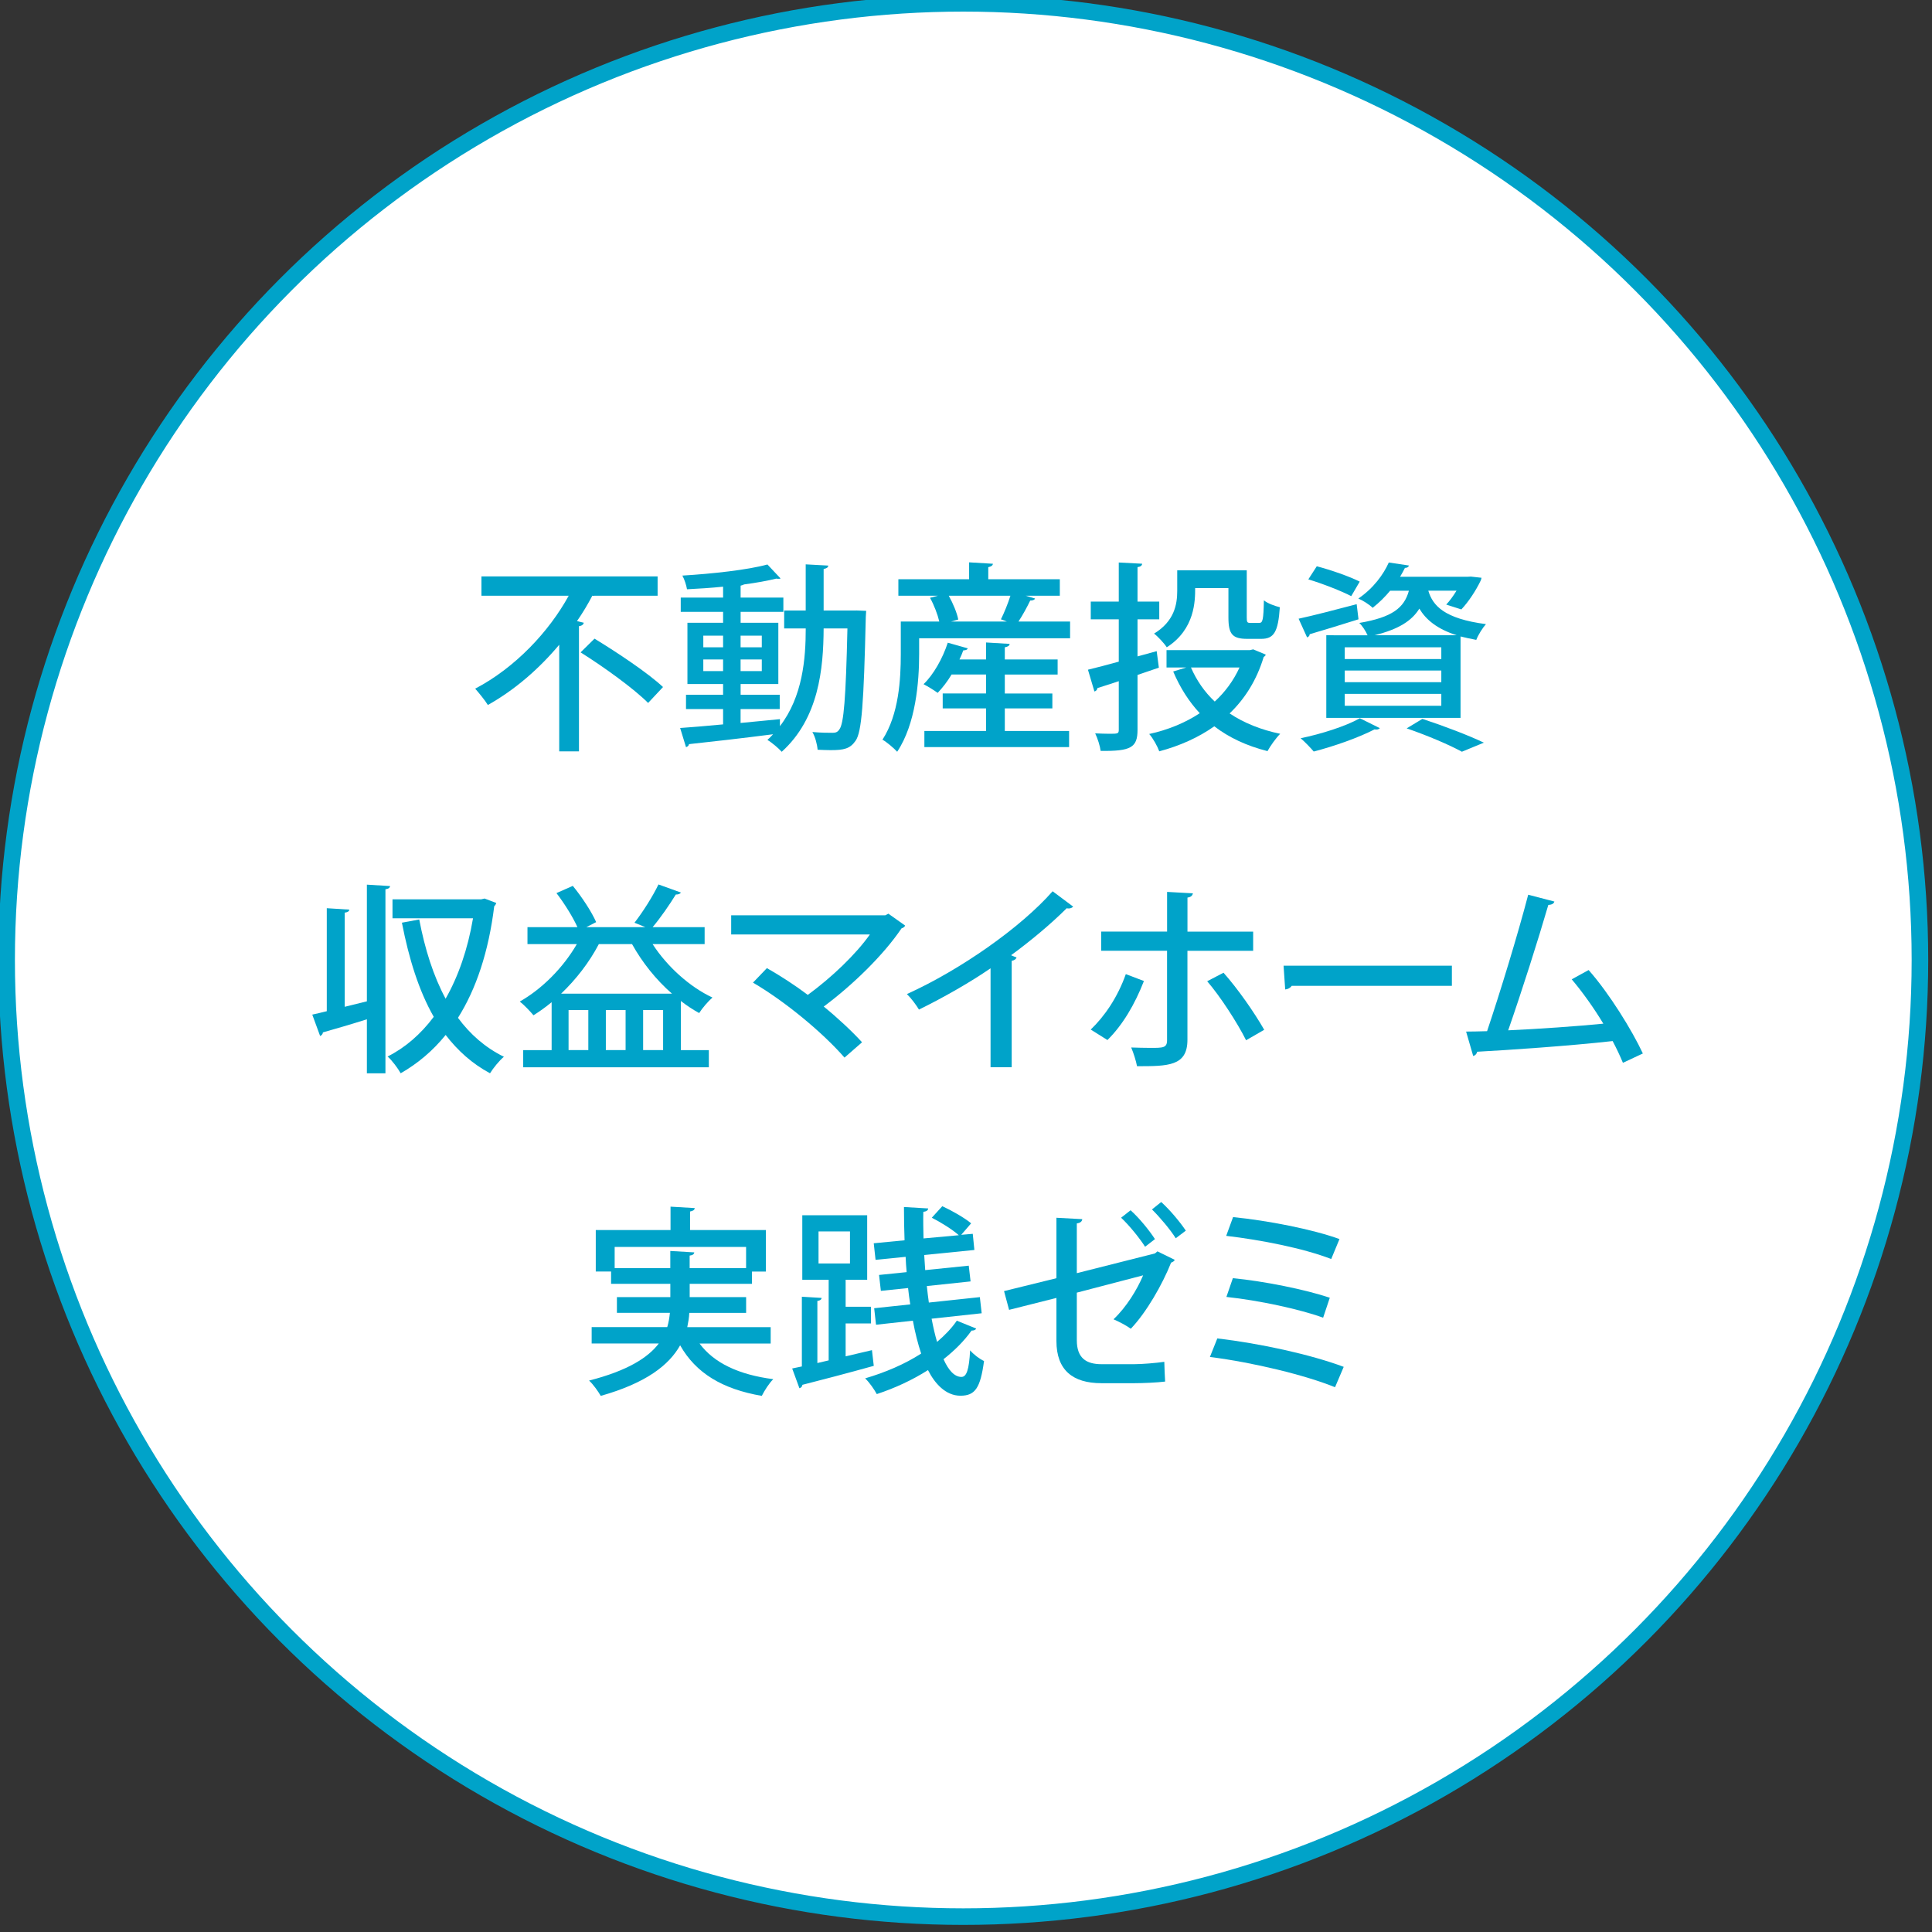 <?xml version="1.0" encoding="utf-8"?>
<!-- Generator: Adobe Illustrator 25.2.0, SVG Export Plug-In . SVG Version: 6.00 Build 0)  -->
<svg version="1.1" id="レイヤー_1" xmlns="http://www.w3.org/2000/svg" xmlns:xlink="http://www.w3.org/1999/xlink" x="0px"
	 y="0px" viewBox="0 0 58.3 58.3" style="enable-background:new 0 0 58.3 58.3;" xml:space="preserve">
<rect x="0" y="0" width="58.3" height="58.3" fill="#333333" stroke="none"/>
<style type="text/css">
	.st0{fill:#FFFFFF;stroke:#00A3C9;stroke-width:0.5;stroke-linejoin:round;}
	.st1{fill:#00A3C9;}
</style>
<g id="btn36_1_">
	<circle class="st0" cx="29.068" cy="28.968" r="28.868"/>
	<g>
		<path class="st1" d="M17.946,17.976c-0.024,0.007-0.049,0.007-0.072,0
			c-0.134,0.256-0.286,0.512-0.463,0.767l0.206,0.049c-0.012,0.049-0.049,0.091-0.146,0.103v3.778
			h-0.596v-3.217c-0.59,0.705-1.32,1.351-2.153,1.818c-0.085-0.14-0.274-0.37-0.383-0.493
			c1.211-0.633,2.232-1.727,2.822-2.804h-2.633v-0.584h5.316v0.584H17.946z M19.558,21.212
			c-0.432-0.432-1.338-1.088-2.038-1.526l0.42-0.414c0.681,0.414,1.612,1.034,2.067,1.46
			L19.558,21.212z"/>
		<path class="st1" d="M25.834,18.421l0.304,0.012c-0.006,0.049-0.006,0.127-0.012,0.189
			c-0.061,2.603-0.121,3.473-0.31,3.734c-0.165,0.237-0.347,0.28-0.749,0.28
			c-0.121,0-0.255-0.006-0.395-0.012c-0.012-0.158-0.072-0.389-0.158-0.535
			c0.261,0.024,0.498,0.024,0.609,0.024c0.09,0,0.152-0.018,0.206-0.103
			c0.133-0.17,0.195-0.936,0.243-3.046h-0.718c-0.006,1.216-0.146,2.712-1.265,3.722
			c-0.091-0.103-0.298-0.28-0.432-0.358c0.061-0.055,0.116-0.109,0.171-0.171
			c-0.943,0.122-1.911,0.231-2.537,0.298c-0.006,0.049-0.047,0.08-0.09,0.091l-0.177-0.578
			c0.347-0.024,0.796-0.061,1.296-0.109v-0.462h-1.119v-0.432h1.119v-0.323h-1.076v-1.849h1.076
			v-0.329h-1.278v-0.431h1.278v-0.329c-0.366,0.037-0.743,0.061-1.089,0.078
			c-0.018-0.115-0.078-0.304-0.14-0.413c0.907-0.055,1.971-0.171,2.567-0.335l0.395,0.42
			c-0.012,0.012-0.037,0.012-0.061,0.012c-0.018,0-0.043,0-0.066-0.006
			c-0.268,0.066-0.603,0.127-0.973,0.176c-0.025,0.013-0.055,0.025-0.104,0.037v0.36h1.29v0.431
			h-1.29v0.329h1.138v1.849h-1.138v0.323H23.529v0.432h-1.181v0.419
			c0.389-0.036,0.792-0.078,1.187-0.115v0.212c0.687-0.894,0.779-2.038,0.779-2.949H23.663v-0.541
			h0.65v-1.393l0.681,0.037c-0.006,0.055-0.043,0.084-0.14,0.103v1.253H25.834z M21.223,19.181
			v0.352h0.597V19.181H21.223z M21.223,20.251h0.597V19.899h-0.597V20.251z M22.988,19.181h-0.64v0.352
			h0.64V19.181z M22.988,20.251V19.899h-0.64v0.352H22.988z"/>
		<path class="st1" d="M31.234,18.061c-0.019,0.043-0.068,0.061-0.146,0.061
			c-0.091,0.189-0.225,0.438-0.354,0.633h1.557v0.506h-4.555v0.481c0,0.839-0.103,2.104-0.663,2.943
			c-0.091-0.103-0.329-0.304-0.444-0.364c0.498-0.767,0.553-1.837,0.553-2.579v-0.986h1.162
			c-0.049-0.212-0.158-0.498-0.28-0.717l0.237-0.062h-1.192v-0.498h2.135v-0.51l0.718,0.043
			c-0.007,0.055-0.05,0.084-0.14,0.103v0.364h2.159v0.498h-1.028L31.234,18.061z M30.321,21.376
			v0.681h1.94v0.487H27.894v-0.487h1.861v-0.681h-1.308v-0.45h1.308v-0.572h-1.04
			c-0.128,0.214-0.274,0.402-0.42,0.554c-0.109-0.08-0.298-0.195-0.426-0.262
			c0.299-0.286,0.578-0.779,0.731-1.252l0.602,0.17c-0.012,0.043-0.061,0.061-0.134,0.061
			c-0.031,0.091-0.072,0.183-0.115,0.274h0.802V19.387l0.712,0.043
			c-0.006,0.055-0.049,0.085-0.146,0.103v0.366h1.594v0.456h-1.594v0.572h1.435v0.45H30.321z
			 M30.381,18.755c-0.061-0.024-0.121-0.049-0.177-0.066c0.097-0.195,0.214-0.481,0.286-0.712H28.63
			c0.128,0.231,0.249,0.517,0.286,0.718l-0.218,0.061H30.381z"/>
		<path class="st1" d="M34.904,19.649l0.066,0.498l-0.644,0.22v1.654c0,0.535-0.195,0.65-1.113,0.638
			c-0.018-0.146-0.091-0.377-0.165-0.529c0.153,0.006,0.305,0.012,0.42,0.012
			c0.261,0,0.292,0,0.292-0.121V20.555c-0.243,0.08-0.462,0.153-0.644,0.208
			c-0.006,0.055-0.043,0.091-0.091,0.103l-0.195-0.657c0.255-0.061,0.578-0.146,0.93-0.243v-1.277
			h-0.845v-0.535h0.845v-1.18l0.706,0.037c-0.006,0.055-0.043,0.09-0.14,0.103v1.04h0.656v0.535
			h-0.656v1.119L34.904,19.649z M37.817,19.595l0.377,0.158c-0.006,0.037-0.036,0.055-0.061,0.072
			c-0.212,0.7-0.566,1.259-1.028,1.703c0.426,0.286,0.942,0.494,1.526,0.615
			c-0.127,0.128-0.298,0.366-0.383,0.523c-0.627-0.158-1.161-0.408-1.606-0.749
			c-0.481,0.341-1.046,0.591-1.66,0.755c-0.055-0.152-0.189-0.395-0.304-0.523
			c0.56-0.121,1.082-0.335,1.526-0.627c-0.328-0.352-0.596-0.773-0.802-1.259l0.395-0.121h-0.596
			v-0.523h2.511L37.817,19.595z M36.065,17.746c0,0.37,0,1.24-0.857,1.787
			c-0.066-0.109-0.274-0.333-0.383-0.413c0.609-0.371,0.699-0.876,0.699-1.29v-0.62h2.098v1.417
			c0,0.152,0.013,0.17,0.11,0.17h0.267c0.103,0,0.128-0.084,0.14-0.681
			c0.109,0.091,0.329,0.171,0.481,0.208c-0.049,0.754-0.183,0.954-0.559,0.954h-0.426
			c-0.444,0-0.566-0.14-0.566-0.644v-0.888H36.065z M35.938,20.142
			c0.17,0.389,0.407,0.736,0.718,1.028c0.31-0.286,0.565-0.627,0.748-1.028H35.938z"/>
		<path class="st1" d="M39.187,18.67c0.45-0.097,1.106-0.268,1.752-0.438l0.055,0.456
			c-0.541,0.171-1.101,0.341-1.473,0.45c0,0.049-0.036,0.08-0.078,0.097L39.187,18.67z M41.638,21.973
			c-0.024,0.024-0.055,0.042-0.103,0.042c-0.018,0-0.037,0-0.055-0.006
			c-0.481,0.249-1.222,0.511-1.837,0.669c-0.091-0.109-0.28-0.304-0.395-0.401
			c0.621-0.128,1.357-0.36,1.788-0.603L41.638,21.973z M39.735,17.088
			c0.42,0.109,0.997,0.311,1.296,0.463l-0.256,0.438c-0.292-0.152-0.864-0.377-1.295-0.506
			L39.735,17.088z M41.267,19.169c-0.055-0.128-0.164-0.292-0.249-0.371
			c1.004-0.17,1.357-0.462,1.497-0.973h-0.566c-0.146,0.177-0.322,0.354-0.528,0.517
			c-0.104-0.103-0.299-0.225-0.432-0.28c0.456-0.31,0.76-0.73,0.919-1.088l0.608,0.091
			c-0.012,0.043-0.049,0.072-0.121,0.072c-0.043,0.085-0.091,0.177-0.147,0.268h2.032l0.103-0.006
			l0.323,0.036c-0.006,0.019-0.012,0.062-0.025,0.085c-0.139,0.292-0.364,0.638-0.584,0.87
			l-0.456-0.146c0.103-0.109,0.214-0.261,0.311-0.42h-0.852c0.134,0.451,0.481,0.846,1.74,1.01
			c-0.103,0.115-0.237,0.329-0.292,0.475c-0.177-0.031-0.329-0.068-0.475-0.103v2.457h-4.051v-2.493
			H41.267z M43.493,19.887v-0.354h-2.914v0.354H43.493z M43.493,20.586v-0.352h-2.914v0.352H43.493z
			 M43.493,21.298v-0.36h-2.914v0.36H43.493z M43.956,19.169c-0.609-0.195-0.932-0.481-1.126-0.803
			c-0.218,0.354-0.608,0.621-1.355,0.803H43.956z M44.114,22.684
			c-0.366-0.201-1.016-0.481-1.666-0.705l0.474-0.286c0.663,0.218,1.411,0.504,1.855,0.718
			L44.114,22.684z"/>
		<path class="st1" d="M11.071,26.695l0.7,0.043c-0.007,0.049-0.043,0.084-0.14,0.097v5.553H11.071V30.758
			c-0.498,0.159-0.985,0.298-1.326,0.395c-0.006,0.056-0.043,0.091-0.085,0.11l-0.237-0.646
			c0.128-0.03,0.28-0.061,0.438-0.103v-3.108l0.681,0.043c-0.006,0.049-0.049,0.08-0.14,0.091
			v2.841l0.669-0.165V26.695z M14.623,27.114l0.352,0.134c-0.012,0.037-0.03,0.074-0.061,0.097
			c-0.17,1.381-0.547,2.501-1.094,3.369c0.37,0.5,0.827,0.901,1.386,1.175
			c-0.134,0.109-0.322,0.341-0.419,0.498c-0.536-0.286-0.973-0.681-1.339-1.156
			c-0.389,0.481-0.845,0.864-1.357,1.156c-0.085-0.152-0.261-0.389-0.395-0.506
			c0.523-0.261,0.997-0.668,1.393-1.197c-0.451-0.79-0.749-1.752-0.961-2.841l0.523-0.097
			c0.17,0.889,0.425,1.703,0.796,2.391c0.383-0.675,0.669-1.491,0.827-2.427H11.844v-0.572h2.676
			L14.623,27.114z"/>
		<path class="st1" d="M21.263,28.49H19.693c0.432,0.668,1.113,1.289,1.806,1.612
			c-0.127,0.109-0.31,0.322-0.401,0.468c-0.189-0.103-0.371-0.224-0.553-0.364v1.483h0.845v0.517
			h-5.602v-0.517h0.858v-1.447c-0.177,0.146-0.36,0.279-0.548,0.395
			c-0.09-0.109-0.285-0.317-0.413-0.414c0.662-0.376,1.302-1.009,1.721-1.733h-1.489v-0.512h1.508
			c-0.14-0.31-0.396-0.718-0.633-1.028l0.493-0.218c0.28,0.341,0.572,0.79,0.705,1.094
			l-0.298,0.152h1.783l-0.329-0.134c0.243-0.31,0.553-0.796,0.724-1.155l0.675,0.243
			c-0.019,0.043-0.074,0.061-0.152,0.061c-0.183,0.298-0.457,0.699-0.7,0.985h1.57V28.49z
			 M18.07,28.49c-0.286,0.547-0.687,1.065-1.138,1.495h3.346c-0.474-0.413-0.894-0.936-1.205-1.495
			H18.07z M17.753,31.688V30.479h-0.596v1.209H17.753z M18.878,31.688V30.479h-0.596v1.209H18.878z
			 M19.407,31.688h0.603V30.479h-0.603V31.688z"/>
		<path class="st1" d="M27.314,27.93c-0.019,0.043-0.056,0.068-0.11,0.085
			c-0.541,0.802-1.472,1.709-2.347,2.359c0.407,0.329,0.87,0.761,1.156,1.078l-0.529,0.462
			c-0.657-0.754-1.794-1.697-2.762-2.262l0.42-0.438c0.395,0.224,0.839,0.51,1.234,0.808
			c0.724-0.529,1.454-1.228,1.874-1.824H22.064v-0.578h4.652l0.091-0.049L27.314,27.93z"/>
		<path class="st1" d="M32.384,27.358c-0.031,0.031-0.074,0.056-0.134,0.056c-0.018,0-0.037,0-0.061-0.007
			c-0.469,0.469-1.095,0.992-1.679,1.418c0.056,0.024,0.128,0.055,0.165,0.066
			c-0.012,0.049-0.068,0.091-0.146,0.103v3.211h-0.638v-2.986c-0.597,0.413-1.418,0.882-2.16,1.246
			c-0.084-0.14-0.243-0.352-0.364-0.468c1.624-0.736,3.442-2.014,4.397-3.102L32.384,27.358z"/>
		<path class="st1" d="M34.519,29.603c-0.274,0.705-0.644,1.332-1.101,1.781l-0.504-0.316
			c0.419-0.402,0.808-0.967,1.059-1.673L34.519,29.603z M35.832,28.69v2.688
			c0,0.796-0.584,0.796-1.521,0.796c-0.03-0.158-0.103-0.395-0.176-0.565
			c0.183,0.006,0.407,0.012,0.584,0.012c0.377,0,0.498,0,0.498-0.231v-2.7H33.229v-0.578h1.989V26.914
			l0.779,0.043c-0.012,0.061-0.055,0.116-0.164,0.128v1.028h1.982v0.578H35.832z M36.921,29.353
			c0.438,0.494,0.925,1.193,1.228,1.722l-0.547,0.316c-0.267-0.535-0.79-1.338-1.174-1.781
			L36.921,29.353z"/>
		<path class="st1" d="M38.733,29.14h5.079v0.609h-4.835c-0.037,0.061-0.116,0.103-0.195,0.109
			L38.733,29.14z"/>
		<path class="st1" d="M48.973,32.071c-0.09-0.218-0.195-0.438-0.31-0.656
			c-1.295,0.146-3.169,0.273-4.087,0.322c-0.012,0.062-0.061,0.116-0.121,0.128l-0.214-0.736
			c0.183,0,0.395-0.006,0.633-0.012c0.389-1.156,0.93-2.925,1.241-4.118l0.79,0.206
			c-0.018,0.068-0.085,0.097-0.183,0.103c-0.31,1.065-0.802,2.61-1.211,3.783
			c0.852-0.037,2.148-0.127,2.871-0.201c-0.286-0.475-0.638-0.967-0.954-1.338l0.51-0.28
			c0.621,0.699,1.314,1.824,1.637,2.518L48.973,32.071z"/>
		<path class="st1" d="M23.256,40.542h-2.147c0.438,0.59,1.187,0.942,2.226,1.076
			c-0.122,0.115-0.268,0.347-0.347,0.504c-1.193-0.206-1.989-0.687-2.464-1.526
			c-0.335,0.596-1.022,1.137-2.396,1.526c-0.068-0.121-0.225-0.347-0.352-0.462
			c1.168-0.299,1.781-0.694,2.104-1.119h-2.026v-0.494h2.281c0.043-0.146,0.066-0.285,0.08-0.431
			H18.616v-0.475h1.612v-0.401h-1.788v-0.371h-0.462V37.117h2.256v-0.705l0.73,0.043
			c-0.006,0.055-0.043,0.084-0.14,0.103v0.559h2.287v1.253h-0.419v0.371h-1.88v0.401h1.703v0.475
			h-1.715c-0.006,0.146-0.031,0.285-0.061,0.431h2.517V40.542z M18.548,38.266h1.679v-0.517
			l0.724,0.043c-0.006,0.049-0.043,0.085-0.14,0.097v0.377h1.703v-0.638h-3.966V38.266z"/>
		<path class="st1" d="M26.312,40.742l0.055,0.474c-0.79,0.22-1.624,0.438-2.153,0.572
			c-0.006,0.055-0.043,0.091-0.091,0.103l-0.218-0.596l0.292-0.061v-2.104l0.596,0.036
			c-0.006,0.049-0.043,0.08-0.128,0.091v1.874l0.341-0.08v-2.433h-0.796v-1.946h1.958v1.946h-0.65
			v0.815h0.765v0.504h-0.765v0.992L26.312,40.742z M24.7,37.159v0.967h0.949v-0.967H24.7z
			 M28.112,39.793c0.049,0.255,0.103,0.493,0.165,0.7c0.23-0.195,0.437-0.408,0.596-0.64
			l0.584,0.237c-0.019,0.043-0.068,0.062-0.14,0.062c-0.225,0.316-0.512,0.602-0.845,0.863
			c0.152,0.341,0.333,0.535,0.541,0.535c0.152,0,0.23-0.212,0.261-0.802
			c0.109,0.127,0.286,0.261,0.42,0.322c-0.11,0.815-0.268,1.047-0.712,1.047
			c-0.444,0-0.773-0.366-0.979-0.773c-0.469,0.298-0.991,0.541-1.545,0.724
			c-0.08-0.146-0.218-0.347-0.352-0.475c0.602-0.176,1.192-0.426,1.691-0.748
			c-0.097-0.292-0.183-0.627-0.25-0.992l-1.112,0.122l-0.056-0.498l1.089-0.116
			c-0.025-0.158-0.049-0.322-0.066-0.493l-0.821,0.085L26.526,38.473l0.833-0.085
			c-0.013-0.152-0.025-0.304-0.031-0.462l-0.907,0.091l-0.055-0.5l0.93-0.09
			c-0.012-0.329-0.018-0.669-0.018-1.004l0.73,0.043c0,0.055-0.049,0.091-0.146,0.103
			c-0.006,0.267,0,0.541,0.006,0.802l1.065-0.097c-0.189-0.17-0.541-0.389-0.815-0.528l0.317-0.348
			c0.292,0.134,0.675,0.354,0.87,0.517l-0.299,0.347l0.348-0.03l0.049,0.487l-1.514,0.152
			c0.012,0.152,0.018,0.31,0.03,0.456l1.314-0.134l0.055,0.475l-1.32,0.14
			c0.019,0.17,0.037,0.335,0.061,0.498l1.539-0.164l0.055,0.487L28.112,39.793z"/>
		<path class="st1" d="M35.449,38.017c-0.013,0.036-0.056,0.066-0.11,0.084
			c-0.261,0.657-0.748,1.508-1.216,1.995c-0.133-0.097-0.352-0.212-0.522-0.285
			c0.383-0.36,0.711-0.889,0.894-1.327l-2.001,0.523v1.436c0,0.541,0.286,0.723,0.748,0.723h0.979
			c0.237,0,0.675-0.036,0.913-0.072c0.006,0.183,0.012,0.426,0.025,0.596
			c-0.243,0.031-0.669,0.049-0.919,0.049h-1.004c-0.864,0-1.357-0.395-1.357-1.271v-1.302l-1.429,0.36
			l-0.152-0.566l1.581-0.389v-1.824l0.779,0.042c-0.006,0.074-0.066,0.116-0.164,0.128v1.502
			l2.359-0.596l0.074-0.062L35.449,38.017z M34.116,36.521c0.256,0.225,0.566,0.608,0.736,0.87
			l-0.298,0.231c-0.158-0.25-0.481-0.652-0.724-0.876L34.116,36.521z M35.041,36.272
			c0.268,0.243,0.572,0.608,0.742,0.864l-0.304,0.23c-0.158-0.255-0.481-0.638-0.717-0.87
			L35.041,36.272z"/>
		<path class="st1" d="M36.734,40.388c1.302,0.153,2.822,0.487,3.814,0.858l-0.262,0.615
			c-0.882-0.36-2.47-0.749-3.776-0.913L36.734,40.388z M37.209,36.727
			c1.034,0.103,2.396,0.366,3.211,0.663l-0.249,0.602c-0.852-0.329-2.135-0.578-3.169-0.699
			L37.209,36.727z M37.203,38.57c0.942,0.091,2.178,0.341,2.925,0.59l-0.201,0.603
			c-0.699-0.256-1.94-0.523-2.919-0.627L37.203,38.57z"/>
	</g>
</g>
</svg>
